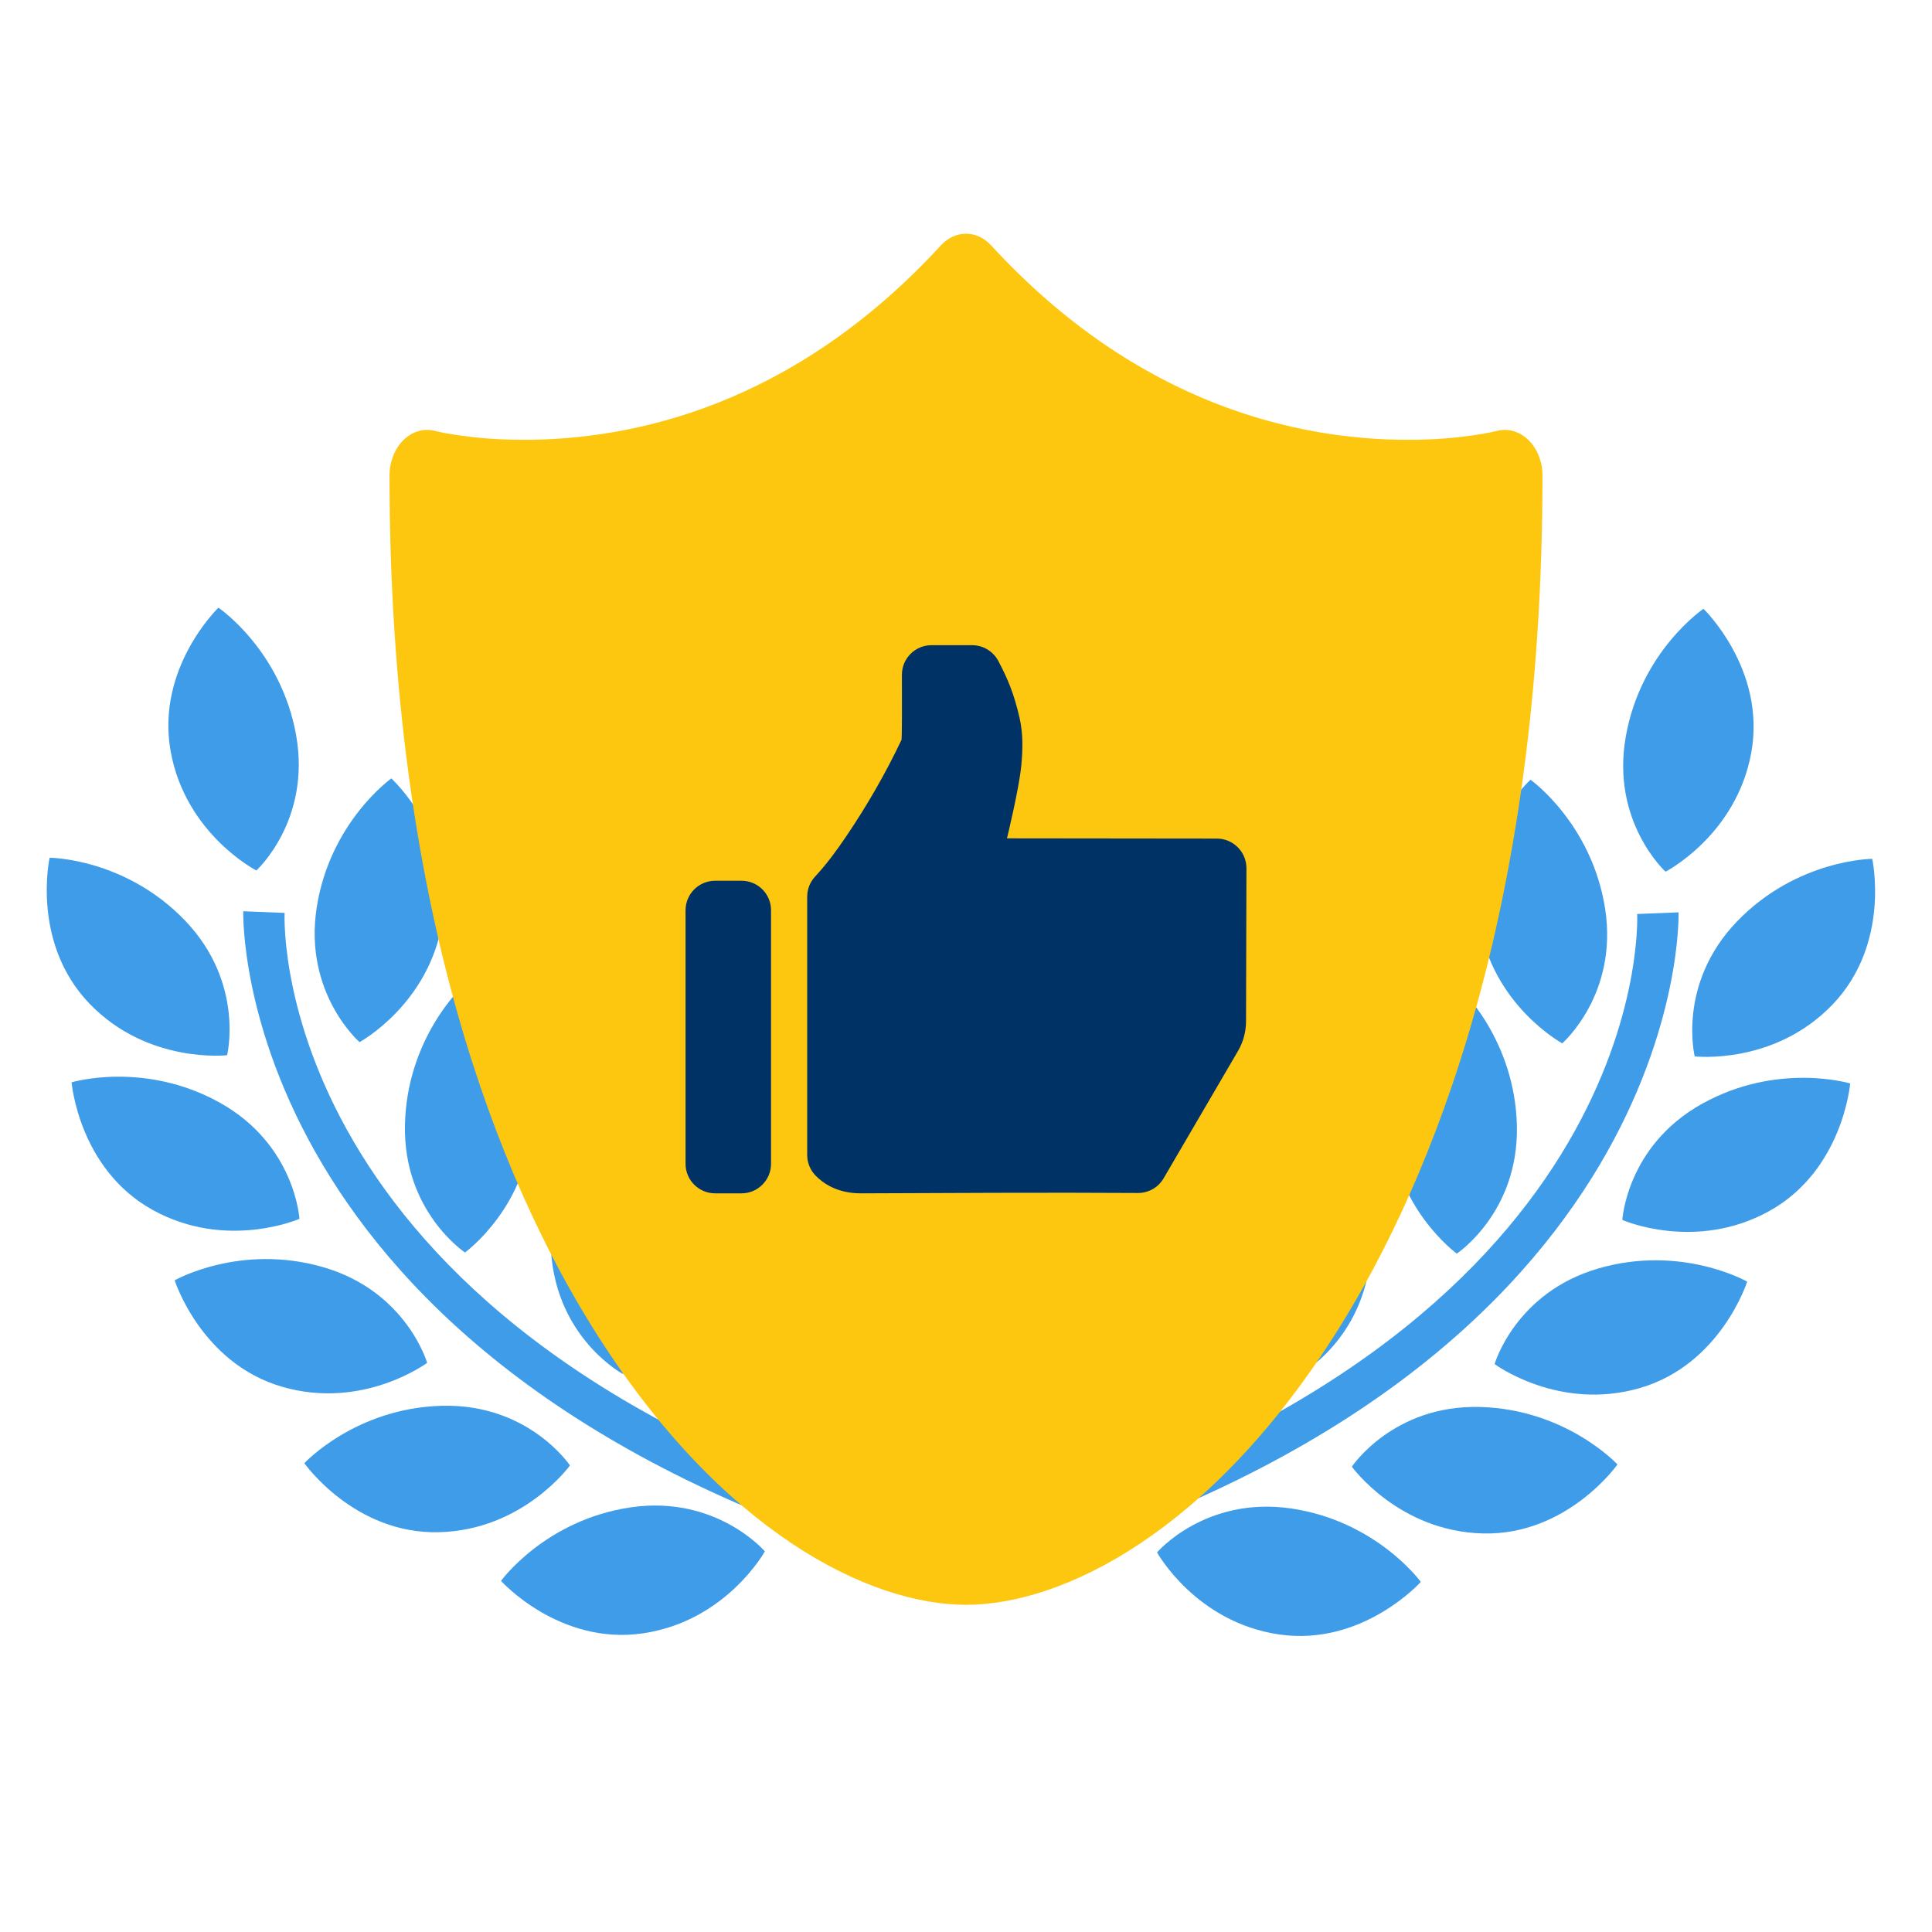 <svg width="124" height="124" viewBox="0 0 124 124" fill="none" xmlns="http://www.w3.org/2000/svg">
<path d="M14.576 67.726C14.576 67.726 15.719 63.097 11.879 59.086C8.024 55.067 3.184 55.052 3.184 55.052C3.184 55.052 1.98 60.487 5.732 64.404C9.481 68.31 14.576 67.726 14.576 67.726Z" fill="#3F9CE8"/>
<path d="M23.076 66.886C23.076 66.886 27.577 64.444 28.402 59.078C29.23 53.727 25.117 49.96 25.117 49.96C25.117 49.96 21.174 52.764 20.324 58.261C19.481 63.762 23.076 66.886 23.076 66.886Z" fill="#3F9CE8"/>
<path d="M29.845 80.388C29.845 80.388 33.992 77.37 34.112 71.949C34.222 66.536 29.655 63.342 29.655 63.342C29.655 63.342 26.111 66.627 25.991 72.194C25.87 77.757 29.845 80.388 29.845 80.388Z" fill="#3F9CE8"/>
<path d="M43.431 79.384C43.037 73.986 38.19 71.233 38.19 71.233C38.19 71.233 34.97 74.836 35.372 80.388C35.773 85.94 39.978 88.185 39.978 88.185C39.978 88.185 43.822 84.787 43.431 79.384Z" fill="#3F9CE8"/>
<path d="M52.708 94.916C52.708 94.916 55.42 90.568 53.489 85.498C51.558 80.432 46.12 79.191 46.12 79.191C46.12 79.191 44.072 83.578 46.05 88.78C48.036 93.974 52.708 94.916 52.708 94.916Z" fill="#3F9CE8"/>
<path d="M16.454 55.87C16.454 55.87 19.98 52.661 19.006 47.186C18.031 41.714 14.02 39.002 14.02 39.002C14.02 39.002 10.001 42.864 10.95 48.204C11.899 53.533 16.454 55.87 16.454 55.87Z" fill="#3F9CE8"/>
<path d="M19.219 78.227C19.219 78.227 18.949 73.464 14.094 70.763C9.228 68.069 4.596 69.467 4.596 69.467C4.596 69.467 5.049 75.019 9.787 77.651C14.532 80.282 19.219 78.227 19.219 78.227Z" fill="#3F9CE8"/>
<path d="M27.415 87.47C27.415 87.47 26.093 82.889 20.76 81.334C15.416 79.779 11.211 82.173 11.211 82.173C11.211 82.173 12.894 87.484 18.096 89.003C23.305 90.525 27.415 87.47 27.415 87.47Z" fill="#3F9CE8"/>
<path d="M36.581 94.055C36.581 94.055 33.938 90.091 28.382 90.226C22.819 90.361 19.534 93.912 19.534 93.912C19.534 93.912 22.746 98.475 28.16 98.34C33.58 98.216 36.581 94.055 36.581 94.055Z" fill="#3F9CE8"/>
<path d="M40.493 96.742C34.989 97.548 32.156 101.465 32.156 101.465C32.156 101.465 35.883 105.612 41.249 104.834C46.618 104.053 49.09 99.57 49.09 99.57C49.09 99.57 45.994 95.949 40.493 96.742Z" fill="#3F9CE8"/>
<path d="M18.267 58.593L15.613 58.487C15.606 58.779 14.945 87.524 58.321 100.483L59.08 97.942C17.778 85.601 18.219 59.684 18.267 58.593Z" fill="#3F9CE8"/>
<path d="M108.772 67.802C108.772 67.802 113.868 68.386 117.616 64.474C121.369 60.56 120.164 55.122 120.164 55.122C120.164 55.122 115.324 55.144 111.466 59.159C107.622 63.178 108.772 67.802 108.772 67.802Z" fill="#3F9CE8"/>
<path d="M94.942 59.155C95.767 64.517 100.268 66.963 100.268 66.963C100.268 66.963 103.86 63.842 103.024 58.345C102.173 52.844 98.231 50.044 98.231 50.044C98.231 50.044 94.117 53.804 94.942 59.155Z" fill="#3F9CE8"/>
<path d="M93.693 63.415C93.693 63.415 89.126 66.609 89.232 72.022C89.353 77.435 93.499 80.461 93.499 80.461C93.499 80.461 97.475 77.826 97.358 72.266C97.234 66.711 93.693 63.415 93.693 63.415Z" fill="#3F9CE8"/>
<path d="M79.917 79.461C79.53 84.86 83.37 88.251 83.37 88.251C83.37 88.251 87.567 86.013 87.976 80.458C88.374 74.906 85.158 71.299 85.158 71.299C85.158 71.299 80.318 74.055 79.917 79.461Z" fill="#3F9CE8"/>
<path d="M69.86 85.575C67.929 90.641 70.641 94.989 70.641 94.989C70.641 94.989 75.31 94.047 77.296 88.856C79.274 83.655 77.223 79.264 77.223 79.264C77.223 79.264 71.799 80.508 69.86 85.575Z" fill="#3F9CE8"/>
<path d="M106.898 55.946C106.898 55.946 111.453 53.61 112.406 48.277C113.355 42.937 109.332 39.075 109.332 39.075C109.332 39.075 105.317 41.787 104.35 47.259C103.371 52.738 106.898 55.946 106.898 55.946Z" fill="#3F9CE8"/>
<path d="M109.249 70.839C104.395 73.537 104.125 78.3 104.125 78.3C104.125 78.3 108.815 80.359 113.557 77.727C118.295 75.096 118.747 69.54 118.747 69.54C118.747 69.54 114.115 68.138 109.249 70.839Z" fill="#3F9CE8"/>
<path d="M102.581 81.414C97.248 82.969 95.927 87.55 95.927 87.55C95.927 87.55 100.044 90.602 105.253 89.087C110.455 87.572 112.137 82.257 112.137 82.257C112.137 82.257 107.925 79.856 102.581 81.414Z" fill="#3F9CE8"/>
<path d="M94.963 90.302C89.408 90.167 86.765 94.135 86.765 94.135C86.765 94.135 89.762 98.293 95.186 98.42C100.599 98.552 103.812 93.993 103.812 93.993C103.812 93.993 100.534 90.441 94.963 90.302Z" fill="#3F9CE8"/>
<path d="M82.853 96.814C77.349 96.022 74.261 99.636 74.261 99.636C74.261 99.636 76.736 104.122 82.098 104.903C87.467 105.681 91.191 101.53 91.191 101.53C91.191 101.53 88.358 97.621 82.853 96.814Z" fill="#3F9CE8"/>
<path d="M107.734 58.556L105.077 58.662C105.124 59.761 105.566 85.667 64.264 98.008L65.023 100.545C108.402 87.594 107.742 58.848 107.734 58.556Z" fill="#3F9CE8"/>
<path d="M98.101 28.245C97.535 27.688 96.788 27.473 96.076 27.658C96.054 27.664 93.843 28.229 90.38 28.229C83.401 28.229 73.092 26.063 63.61 15.748C62.693 14.751 61.307 14.751 60.39 15.748C50.908 26.063 40.599 28.228 33.62 28.229C30.156 28.229 27.946 27.664 27.93 27.66C27.215 27.469 26.47 27.683 25.9 28.239C25.331 28.796 25 29.636 25 30.524C25 58.531 32.127 75.779 38.106 85.317C46.279 98.355 55.808 103 62 103C68.192 103 77.721 98.355 85.894 85.317C91.873 75.779 99 58.531 99 30.524C99 29.638 98.668 28.801 98.101 28.245Z" fill="#FDC70F"/>
<path d="M78.104 53.822L64.63 53.807C64.63 53.807 65.411 50.61 65.551 49.112C65.646 48.088 65.669 47.068 65.434 46.059C65.085 44.542 64.694 43.594 64.072 42.418C63.739 41.797 63.094 41.41 62.392 41.41H59.783C58.733 41.41 57.883 42.263 57.887 43.313C57.895 45.069 57.895 47.413 57.857 47.492C56.833 49.647 55.646 51.713 54.307 53.685C53.697 54.588 53.056 55.464 52.312 56.264C51.986 56.613 51.808 57.075 51.808 57.55V74.129C51.808 74.618 51.998 75.093 52.339 75.445C52.847 75.969 53.757 76.591 55.252 76.591C59.965 76.572 67.603 76.53 73.033 76.568C73.712 76.572 74.342 76.215 74.683 75.627L79.473 67.428C79.799 66.86 79.969 66.215 79.973 65.559L80 55.725C80 54.675 79.15 53.826 78.104 53.822Z" fill="#003266"/>
<path d="M47.595 56.529H45.896C44.849 56.529 44 57.379 44 58.426V74.695C44 75.741 44.849 76.591 45.896 76.591H47.591C48.638 76.591 49.487 75.741 49.487 74.695V58.426C49.491 57.379 48.642 56.529 47.595 56.529Z" fill="#003266"/>
</svg>
